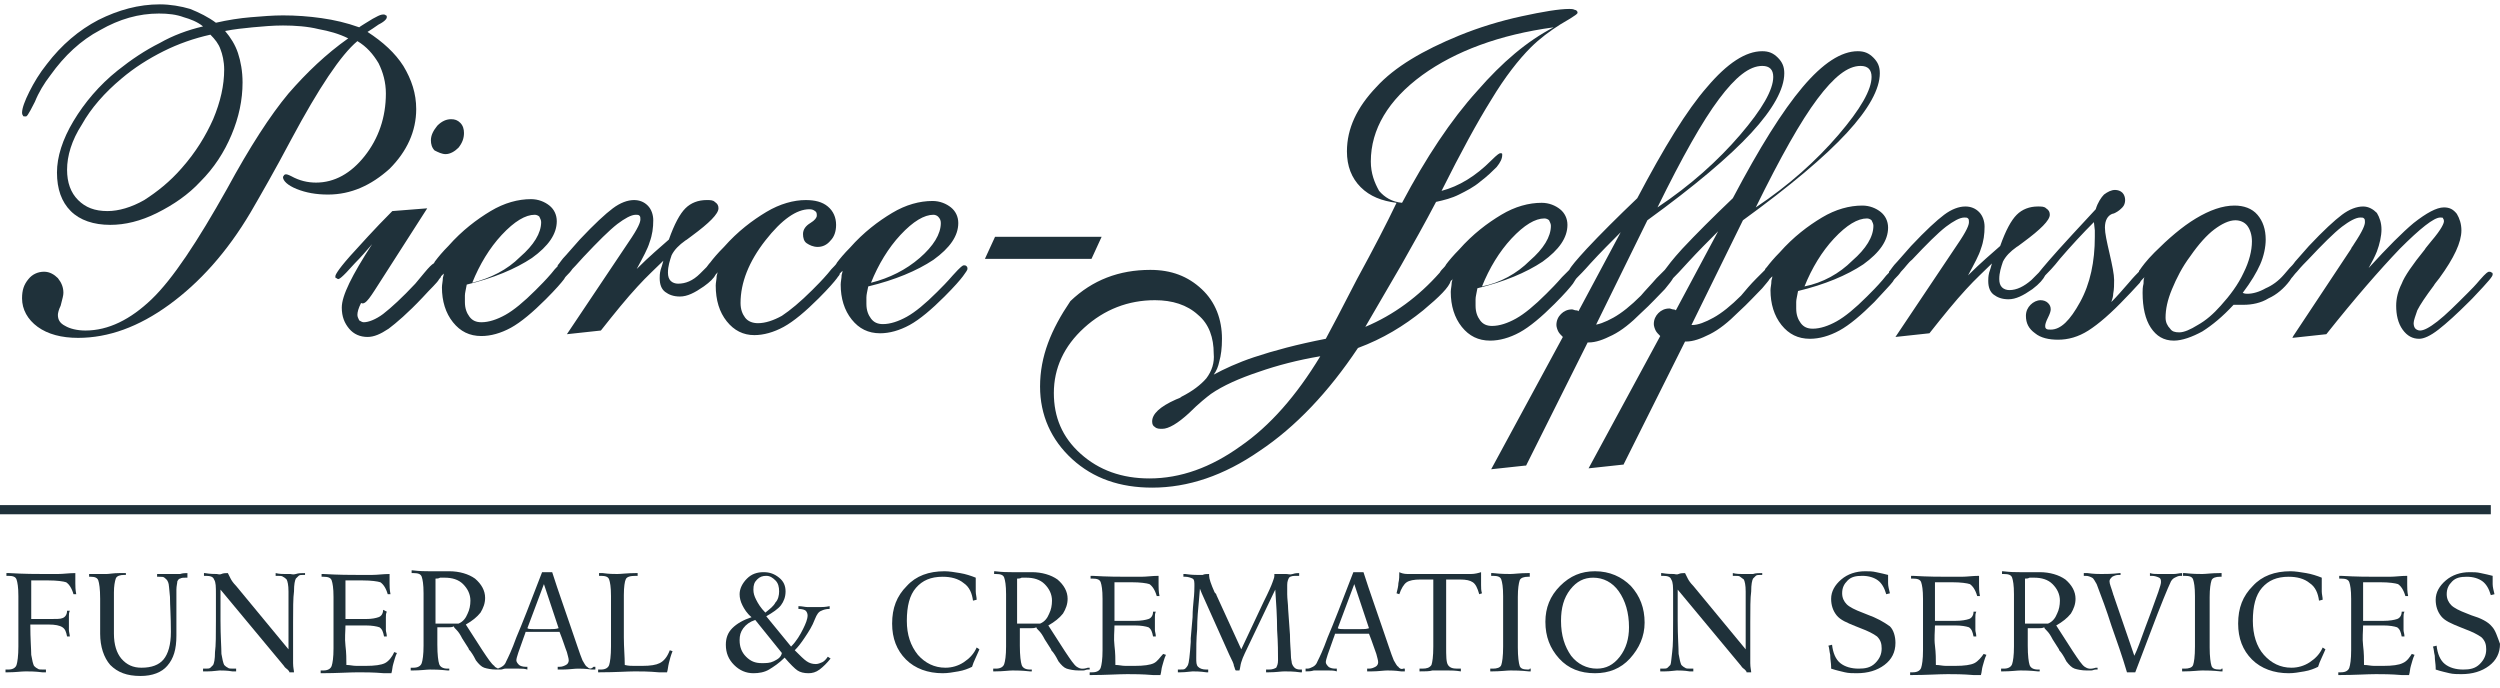 <svg width="320" height="88" viewBox="0 0 128 35" fill="none" xmlns="http://www.w3.org/2000/svg">
<path d="M3.246 14.894C3.246 14.612 3.152 14.377 2.964 14.141C2.775 13.953 2.54 13.812 2.258 13.812C1.929 13.812 1.646 13.953 1.458 14.188C1.223 14.471 1.129 14.753 1.129 15.176C1.129 15.741 1.411 16.258 1.929 16.635C2.446 17.011 3.152 17.199 3.999 17.199C5.551 17.199 7.103 16.635 8.656 15.506C10.208 14.377 11.619 12.824 12.842 10.754C13.36 9.861 14.065 8.638 14.912 7.038C16.323 4.404 17.452 2.71 18.299 2.005C18.77 2.287 19.099 2.663 19.381 3.134C19.616 3.604 19.757 4.122 19.757 4.686C19.757 5.909 19.381 6.991 18.675 7.885C17.97 8.779 17.123 9.249 16.182 9.249C15.759 9.249 15.335 9.155 14.912 8.92C14.724 8.826 14.677 8.826 14.63 8.826C14.583 8.826 14.536 8.873 14.536 8.873C14.536 8.92 14.489 8.92 14.489 8.967C14.489 9.155 14.724 9.39 15.194 9.578C15.665 9.767 16.182 9.861 16.794 9.861C17.97 9.861 19.005 9.39 19.946 8.543C20.839 7.65 21.31 6.615 21.31 5.486C21.31 4.686 21.075 3.98 20.651 3.275C20.228 2.616 19.616 2.052 18.817 1.534C18.958 1.44 19.193 1.299 19.381 1.158C19.757 0.97 19.805 0.829 19.805 0.782C19.805 0.735 19.805 0.688 19.757 0.688C19.71 0.641 19.663 0.641 19.616 0.641C19.522 0.641 19.334 0.688 18.675 1.111C18.534 1.205 18.44 1.252 18.393 1.299C17.735 1.064 17.123 0.923 16.465 0.829C15.806 0.735 15.147 0.688 14.489 0.688C13.971 0.688 13.407 0.735 12.842 0.782C12.278 0.829 11.666 0.923 11.055 1.064C10.678 0.782 10.208 0.546 9.738 0.358C9.267 0.217 8.703 0.123 8.185 0.123C7.103 0.123 6.068 0.405 5.033 0.923C4.046 1.44 3.152 2.193 2.399 3.181C2.023 3.651 1.741 4.122 1.505 4.592C1.27 5.062 1.129 5.439 1.129 5.674C1.129 5.768 1.176 5.815 1.176 5.815C1.176 5.862 1.223 5.862 1.317 5.862C1.364 5.862 1.411 5.862 1.788 5.109C1.976 4.639 2.258 4.169 2.587 3.745C3.293 2.757 4.14 1.958 5.128 1.44C6.115 0.876 7.103 0.593 8.138 0.593C8.609 0.593 9.032 0.641 9.408 0.782C9.738 0.876 10.114 1.017 10.396 1.252C9.596 1.44 8.844 1.722 8.185 2.099C7.433 2.475 6.727 2.946 6.021 3.51C5.08 4.263 4.328 5.156 3.763 6.097C3.199 7.038 2.917 7.932 2.917 8.732C2.917 9.578 3.152 10.237 3.622 10.707C4.093 11.178 4.798 11.413 5.645 11.413C6.398 11.413 7.197 11.225 8.044 10.802C8.891 10.378 9.644 9.861 10.255 9.202C10.961 8.496 11.478 7.697 11.854 6.803C12.231 5.909 12.419 5.015 12.419 4.122C12.419 3.557 12.325 3.04 12.184 2.616C12.043 2.193 11.807 1.817 11.525 1.487C11.996 1.393 12.466 1.346 12.936 1.299C13.454 1.252 13.971 1.205 14.489 1.205C15.1 1.205 15.759 1.252 16.323 1.393C16.841 1.487 17.358 1.628 17.829 1.864C16.7 2.663 15.712 3.604 14.771 4.686C13.83 5.815 12.795 7.414 11.619 9.578C10.114 12.26 8.844 14.188 7.762 15.223C6.68 16.258 5.551 16.823 4.375 16.823C3.951 16.823 3.575 16.729 3.34 16.588C3.058 16.447 2.964 16.258 2.964 16.023C2.964 15.929 3.011 15.741 3.105 15.553C3.199 15.176 3.246 15.035 3.246 14.894ZM11.478 3.463C11.478 4.263 11.29 5.109 10.914 6.003C10.537 6.85 10.02 7.697 9.314 8.496C8.703 9.202 8.044 9.72 7.386 10.143C6.727 10.519 6.068 10.707 5.504 10.707C4.845 10.707 4.375 10.519 3.999 10.143C3.622 9.767 3.434 9.249 3.434 8.591C3.434 7.885 3.669 7.085 4.187 6.285C4.657 5.439 5.363 4.639 6.209 3.933C6.868 3.369 7.621 2.898 8.373 2.522C9.126 2.146 9.926 1.864 10.773 1.675C11.008 1.911 11.196 2.146 11.29 2.428C11.384 2.663 11.478 3.04 11.478 3.463Z" fill="#1F313A"/>
<path d="M19.522 14.236L21.874 10.566L20.087 10.707C19.146 11.648 18.44 12.448 17.923 13.012C17.217 13.812 17.17 14 17.17 14.047C17.17 14.094 17.17 14.141 17.217 14.141C17.264 14.141 17.264 14.188 17.311 14.188C17.358 14.188 17.452 14.188 18.158 13.389C18.487 13.059 18.77 12.73 19.052 12.401C18.017 14 17.499 15.035 17.499 15.647C17.499 16.117 17.641 16.447 17.876 16.729C18.111 17.011 18.44 17.152 18.817 17.152C19.146 17.152 19.475 17.011 19.899 16.729C20.275 16.447 20.886 15.929 21.639 15.129C22.062 14.659 22.392 14.377 22.486 14.188C22.533 14.141 22.58 14.094 22.58 14.047C22.627 14 22.674 13.953 22.721 13.906C22.721 14 22.674 14.094 22.674 14.141C22.674 14.283 22.627 14.471 22.627 14.612C22.627 15.318 22.815 15.929 23.192 16.399C23.568 16.87 24.038 17.105 24.65 17.105C25.12 17.105 25.638 16.964 26.155 16.682C26.672 16.399 27.284 15.882 27.943 15.223C28.46 14.706 28.742 14.377 28.884 14.188C28.93 14.094 28.978 14.047 29.025 14C29.119 13.906 29.213 13.812 29.307 13.671C29.542 13.436 29.73 13.201 29.871 13.059C30.624 12.26 31.189 11.695 31.612 11.366C31.988 11.084 32.318 10.896 32.553 10.896C32.647 10.896 32.694 10.896 32.741 10.943C32.788 10.99 32.788 11.037 32.788 11.131C32.788 11.272 32.694 11.554 32.176 12.307L29.025 17.011L30.765 16.823C31.471 15.929 32.082 15.176 32.647 14.565C33.117 14.047 33.588 13.624 33.964 13.248C33.917 13.436 33.87 13.577 33.823 13.718C33.776 13.906 33.776 14.047 33.776 14.141C33.776 14.471 33.87 14.706 34.058 14.847C34.246 14.988 34.481 15.082 34.811 15.082C35.187 15.082 35.563 14.894 36.034 14.565C36.363 14.33 36.551 14.141 36.645 13.953C36.692 13.906 36.739 13.859 36.739 13.812C36.739 13.906 36.692 14 36.692 14.047C36.692 14.188 36.645 14.377 36.645 14.518C36.645 15.27 36.834 15.882 37.21 16.352C37.586 16.823 38.057 17.058 38.621 17.058C39.092 17.058 39.609 16.917 40.126 16.635C40.644 16.352 41.255 15.835 41.914 15.176C42.431 14.659 42.714 14.33 42.855 14.141C42.902 14.047 42.996 14 42.996 13.906C43.043 13.859 43.09 13.812 43.137 13.765C43.137 13.859 43.09 13.953 43.09 14C43.09 14.141 43.043 14.33 43.043 14.471C43.043 15.176 43.231 15.788 43.608 16.258C43.984 16.729 44.454 16.964 45.066 16.964C45.536 16.964 46.054 16.823 46.571 16.541C47.089 16.258 47.7 15.741 48.359 15.082C48.876 14.565 49.158 14.236 49.3 14.047C49.441 13.859 49.535 13.718 49.535 13.671C49.535 13.624 49.535 13.577 49.488 13.53C49.441 13.483 49.394 13.483 49.347 13.483C49.3 13.483 49.205 13.53 48.782 14C48.5 14.33 48.218 14.612 47.982 14.847C47.371 15.459 46.853 15.882 46.43 16.117C46.007 16.352 45.583 16.494 45.207 16.494C44.925 16.494 44.736 16.399 44.595 16.211C44.454 16.023 44.36 15.788 44.36 15.459C44.36 15.364 44.36 15.27 44.36 15.129C44.36 14.988 44.407 14.8 44.454 14.565C45.818 14.236 46.947 13.765 47.794 13.201C48.641 12.589 49.064 11.977 49.064 11.319C49.064 10.99 48.923 10.707 48.688 10.519C48.453 10.331 48.123 10.19 47.747 10.19C47.089 10.19 46.383 10.378 45.677 10.802C44.972 11.225 44.219 11.789 43.513 12.589C43.231 12.871 42.996 13.153 42.855 13.342C42.808 13.436 42.761 13.483 42.714 13.53C42.62 13.624 42.526 13.718 42.384 13.906C42.102 14.236 41.82 14.518 41.585 14.753C40.973 15.364 40.456 15.788 40.032 16.07C39.609 16.305 39.186 16.447 38.809 16.447C38.527 16.447 38.292 16.352 38.151 16.164C38.01 15.976 37.916 15.741 37.916 15.412C37.916 14.377 38.339 13.295 39.186 12.213C40.032 11.131 40.785 10.613 41.444 10.613C41.585 10.613 41.679 10.66 41.726 10.707C41.82 10.754 41.82 10.848 41.82 10.943C41.82 11.037 41.726 11.178 41.491 11.319C41.255 11.46 41.114 11.648 41.114 11.883C41.114 12.072 41.161 12.26 41.303 12.354C41.444 12.448 41.632 12.542 41.867 12.542C42.102 12.542 42.337 12.448 42.526 12.213C42.714 12.025 42.808 11.742 42.808 11.413C42.808 11.037 42.667 10.707 42.384 10.472C42.102 10.237 41.726 10.143 41.255 10.143C40.644 10.143 39.938 10.331 39.233 10.754C38.527 11.178 37.774 11.742 37.069 12.542C36.739 12.871 36.504 13.153 36.363 13.342C36.269 13.436 36.222 13.53 36.175 13.577C36.081 13.671 35.987 13.765 35.846 13.906C35.469 14.283 35.093 14.424 34.717 14.424C34.575 14.424 34.434 14.377 34.34 14.283C34.246 14.188 34.199 14.047 34.199 13.859C34.199 13.53 34.293 13.248 34.387 12.965C34.529 12.683 34.764 12.448 35.093 12.213C35.187 12.166 35.281 12.072 35.422 11.977C36.316 11.319 36.786 10.848 36.786 10.566C36.786 10.425 36.739 10.331 36.598 10.237C36.504 10.143 36.363 10.143 36.175 10.143C35.752 10.143 35.375 10.284 35.093 10.566C34.811 10.848 34.529 11.366 34.246 12.166C33.823 12.542 33.258 13.012 32.6 13.671C32.929 13.059 33.164 12.636 33.258 12.307C33.4 11.931 33.447 11.554 33.447 11.178C33.447 10.896 33.352 10.613 33.164 10.425C32.976 10.237 32.741 10.143 32.459 10.143C32.129 10.143 31.753 10.284 31.377 10.566C31 10.848 30.436 11.366 29.683 12.166L28.978 12.965C28.742 13.201 28.648 13.389 28.554 13.483V13.53C28.46 13.624 28.366 13.718 28.225 13.906C27.943 14.236 27.66 14.518 27.425 14.753C26.814 15.364 26.296 15.788 25.873 16.023C25.45 16.258 25.026 16.399 24.65 16.399C24.367 16.399 24.179 16.305 24.038 16.117C23.897 15.929 23.803 15.694 23.803 15.364C23.803 15.27 23.803 15.176 23.803 15.035C23.803 14.894 23.85 14.753 23.897 14.471C25.261 14.141 26.39 13.671 27.237 13.107C28.084 12.495 28.507 11.883 28.507 11.225C28.507 10.896 28.366 10.613 28.131 10.425C27.896 10.237 27.566 10.096 27.19 10.096C26.531 10.096 25.826 10.284 25.12 10.707C24.415 11.131 23.662 11.695 22.956 12.495C22.674 12.777 22.439 13.059 22.298 13.248C22.251 13.295 22.251 13.342 22.204 13.389C22.11 13.436 21.968 13.577 21.733 13.859L21.263 14.424C20.604 15.129 20.04 15.647 19.616 15.976C19.24 16.258 18.864 16.399 18.628 16.399C18.534 16.399 18.487 16.352 18.393 16.305C18.346 16.211 18.299 16.117 18.299 16.023C18.299 15.882 18.346 15.694 18.487 15.412C18.723 15.553 19.005 15.035 19.522 14.236ZM48.17 11.319C48.17 11.883 47.794 12.495 47.089 13.107C46.383 13.718 45.536 14.141 44.595 14.377C44.972 13.436 45.489 12.589 46.101 11.931C46.759 11.225 47.324 10.896 47.794 10.896C47.888 10.896 47.982 10.943 48.029 10.99C48.123 11.084 48.17 11.178 48.17 11.319ZM24.179 14.377C24.556 13.436 25.073 12.589 25.685 11.931C26.343 11.225 26.908 10.896 27.378 10.896C27.472 10.896 27.566 10.943 27.613 10.99C27.66 11.084 27.707 11.178 27.707 11.272C27.707 11.836 27.331 12.448 26.625 13.059C25.967 13.718 25.12 14.141 24.179 14.377Z" fill="#1F313A"/>
<path d="M22.815 7.791C23.05 7.791 23.286 7.65 23.474 7.462C23.662 7.226 23.756 6.991 23.756 6.709C23.756 6.521 23.709 6.333 23.568 6.191C23.427 6.05 23.286 6.003 23.097 6.003C22.862 6.003 22.627 6.097 22.392 6.333C22.204 6.568 22.062 6.803 22.062 7.085C22.062 7.273 22.11 7.462 22.251 7.603C22.439 7.697 22.627 7.791 22.815 7.791Z" fill="#1F313A"/>
<path d="M56.403 12.025H50.946L50.428 13.153H55.885L56.403 12.025Z" fill="#1F313A"/>
<path d="M53.251 19.692C53.251 21.151 53.816 22.421 54.898 23.409C55.979 24.396 57.344 24.867 58.99 24.867C60.825 24.867 62.659 24.255 64.494 22.985C66.329 21.762 68.022 19.975 69.527 17.717C70.797 17.246 71.879 16.588 72.867 15.788C73.714 15.082 74.184 14.612 74.279 14.283C74.326 14.236 74.373 14.236 74.373 14.141C74.373 14.236 74.326 14.33 74.326 14.377C74.326 14.518 74.279 14.706 74.279 14.847C74.279 15.553 74.467 16.164 74.843 16.635C75.219 17.105 75.69 17.34 76.301 17.34C76.772 17.34 77.289 17.199 77.807 16.917C78.324 16.635 78.936 16.117 79.594 15.459C80.112 14.941 80.394 14.612 80.535 14.424C80.629 14.283 80.676 14.188 80.723 14.141C80.864 14 81.1 13.765 81.429 13.389C81.946 12.824 82.464 12.307 82.981 11.789L80.817 15.835C80.77 15.788 80.723 15.788 80.676 15.788C80.629 15.788 80.535 15.741 80.488 15.741C80.253 15.741 80.065 15.835 79.924 15.976C79.782 16.117 79.688 16.305 79.688 16.541C79.688 16.635 79.735 16.776 79.782 16.87C79.829 16.964 79.924 17.058 80.018 17.152L76.348 23.926L78.089 23.738H78.136L81.288 17.434H81.335C81.711 17.434 82.088 17.293 82.558 17.058C83.028 16.823 83.499 16.447 84.016 15.929C84.534 15.459 84.91 15.035 85.239 14.706C85.475 14.424 85.616 14.236 85.663 14.141C85.804 14 86.039 13.765 86.415 13.342C86.933 12.777 87.45 12.26 87.968 11.742L85.804 15.788C85.757 15.741 85.663 15.741 85.663 15.741C85.616 15.741 85.522 15.694 85.475 15.694C85.239 15.694 85.051 15.788 84.91 15.929C84.769 16.07 84.675 16.258 84.675 16.494C84.675 16.588 84.722 16.729 84.769 16.823C84.816 16.917 84.91 17.011 85.004 17.105L81.335 23.879L83.075 23.691H83.122L86.274 17.387H86.321C86.698 17.387 87.074 17.246 87.544 17.011C88.015 16.776 88.485 16.399 89.003 15.882C89.52 15.412 89.896 14.988 90.226 14.659C90.414 14.424 90.555 14.283 90.602 14.188C90.649 14.141 90.696 14.094 90.743 14.047C90.743 14.141 90.696 14.236 90.696 14.283C90.696 14.471 90.649 14.612 90.649 14.753C90.649 15.459 90.837 16.07 91.213 16.541C91.59 17.011 92.06 17.246 92.672 17.246C93.142 17.246 93.66 17.105 94.177 16.823C94.695 16.541 95.306 16.023 95.965 15.364C96.435 14.847 96.764 14.518 96.906 14.33C96.953 14.236 97 14.188 97.047 14.141C97.141 14.047 97.235 13.953 97.329 13.812C97.564 13.577 97.705 13.342 97.893 13.201C98.646 12.401 99.211 11.836 99.634 11.507C100.01 11.225 100.34 11.037 100.575 11.037C100.669 11.037 100.716 11.037 100.763 11.084C100.81 11.131 100.81 11.178 100.81 11.272C100.81 11.413 100.716 11.695 100.198 12.448L97.047 17.152L98.787 16.964C99.493 16.07 100.104 15.318 100.669 14.706C101.139 14.188 101.61 13.765 101.986 13.389C101.939 13.577 101.892 13.718 101.845 13.859C101.798 14.047 101.798 14.188 101.798 14.283C101.798 14.612 101.892 14.847 102.08 14.988C102.268 15.129 102.503 15.223 102.833 15.223C103.209 15.223 103.585 15.035 104.056 14.706C104.432 14.424 104.62 14.188 104.714 14C104.856 13.859 105.138 13.577 105.467 13.153C106.032 12.495 106.643 11.836 107.208 11.272L107.255 11.695C107.255 11.836 107.255 11.931 107.255 12.025C107.255 13.295 107.019 14.424 106.502 15.364C105.985 16.305 105.514 16.776 104.997 16.776C104.903 16.776 104.809 16.776 104.761 16.729C104.714 16.682 104.714 16.635 104.714 16.588C104.714 16.494 104.761 16.352 104.856 16.164C104.95 15.976 104.997 15.835 104.997 15.741C104.997 15.6 104.95 15.506 104.856 15.412C104.761 15.318 104.62 15.27 104.479 15.27C104.291 15.27 104.103 15.364 103.962 15.506C103.821 15.647 103.727 15.835 103.727 16.07C103.727 16.447 103.868 16.729 104.197 16.964C104.479 17.199 104.903 17.293 105.373 17.293C105.89 17.293 106.408 17.152 106.925 16.823C107.443 16.494 108.101 15.929 108.854 15.129C109.183 14.8 109.419 14.518 109.56 14.377C109.607 14.283 109.654 14.236 109.701 14.188C109.748 14.141 109.748 14.141 109.795 14.094C109.748 14.188 109.748 14.33 109.748 14.424C109.701 14.612 109.701 14.753 109.701 14.894C109.701 15.647 109.842 16.258 110.124 16.682C110.406 17.105 110.783 17.34 111.3 17.34C111.724 17.34 112.241 17.152 112.759 16.87C113.276 16.541 113.793 16.117 114.358 15.506C114.405 15.506 114.452 15.506 114.546 15.506C114.64 15.506 114.734 15.506 114.875 15.506C115.299 15.506 115.769 15.412 116.146 15.176C116.569 14.988 116.945 14.659 117.227 14.283L117.322 14.141C117.416 14.047 117.463 13.953 117.604 13.812C117.839 13.53 118.027 13.342 118.168 13.201C118.921 12.401 119.485 11.836 119.909 11.507C120.285 11.225 120.614 11.037 120.85 11.037C120.944 11.037 120.991 11.037 121.038 11.084C121.085 11.131 121.085 11.178 121.085 11.272C121.085 11.413 120.991 11.695 120.52 12.401C120.473 12.495 120.379 12.589 120.379 12.636L117.416 17.105L117.369 17.199L119.109 17.011C120.567 15.176 121.838 13.718 122.872 12.636C123.907 11.601 124.613 11.037 124.942 11.037C125.036 11.037 125.083 11.037 125.083 11.084C125.083 11.084 125.13 11.131 125.13 11.225C125.13 11.319 125.036 11.601 124.472 12.26C124.331 12.448 124.19 12.589 124.143 12.683C123.531 13.436 123.108 14.047 122.967 14.424C122.778 14.8 122.684 15.176 122.684 15.553C122.684 16.023 122.778 16.447 123.014 16.776C123.249 17.105 123.531 17.246 123.86 17.246C124.096 17.246 124.425 17.105 124.848 16.776C125.272 16.447 125.789 15.976 126.448 15.318L126.589 15.176C127.483 14.236 127.624 14.047 127.624 13.953C127.624 13.906 127.624 13.859 127.577 13.859C127.53 13.812 127.483 13.812 127.436 13.812C127.388 13.812 127.294 13.859 126.965 14.236C126.73 14.518 126.542 14.706 126.354 14.894C125.742 15.506 125.225 16.023 124.801 16.352C124.378 16.682 124.096 16.823 123.907 16.823C123.813 16.823 123.719 16.776 123.672 16.729C123.625 16.682 123.578 16.588 123.578 16.447C123.578 16.305 123.672 16.07 123.766 15.788C123.907 15.506 124.19 15.082 124.613 14.518C124.66 14.424 124.754 14.33 124.895 14.141C125.648 13.107 126.024 12.307 126.024 11.695C126.024 11.366 125.93 11.084 125.789 10.848C125.601 10.613 125.413 10.519 125.13 10.519C124.754 10.519 124.237 10.802 123.578 11.319C123.014 11.789 122.261 12.542 121.273 13.624C121.461 13.295 121.602 13.012 121.696 12.777C121.838 12.401 121.932 11.977 121.932 11.648C121.932 11.319 121.838 11.037 121.696 10.802C121.508 10.613 121.273 10.472 120.991 10.472C120.662 10.472 120.285 10.613 119.909 10.896C119.533 11.178 118.968 11.695 118.215 12.495L117.51 13.295C117.416 13.436 117.322 13.53 117.227 13.624L116.945 13.953C116.663 14.283 116.334 14.518 116.004 14.659C115.675 14.847 115.346 14.941 115.064 14.941C115.017 14.941 114.922 14.941 114.828 14.894C115.252 14.33 115.534 13.859 115.722 13.436C115.91 13.012 116.004 12.542 116.004 12.166C116.004 11.648 115.863 11.225 115.581 10.896C115.299 10.566 114.875 10.425 114.405 10.425C113.793 10.425 113.135 10.66 112.429 11.084C111.724 11.507 111.018 12.119 110.312 12.824C109.889 13.248 109.654 13.577 109.56 13.718C109.513 13.765 109.513 13.765 109.513 13.812C109.419 13.906 109.23 14.094 108.995 14.377C108.666 14.753 108.384 15.082 108.101 15.364C108.148 15.223 108.196 15.082 108.196 14.941C108.243 14.706 108.243 14.471 108.243 14.236C108.243 13.953 108.148 13.483 108.007 12.871C107.866 12.26 107.772 11.836 107.772 11.554C107.772 11.178 107.913 10.943 108.148 10.848C108.196 10.848 108.29 10.802 108.29 10.802C108.478 10.707 108.572 10.613 108.666 10.519C108.76 10.425 108.807 10.284 108.807 10.143C108.807 10.002 108.76 9.861 108.666 9.767C108.572 9.672 108.431 9.625 108.29 9.625C108.101 9.625 107.913 9.72 107.725 9.861C107.584 10.002 107.396 10.284 107.302 10.613L106.126 11.883C104.997 13.107 104.573 13.624 104.385 13.859C104.291 13.953 104.197 14.047 104.009 14.236C103.632 14.565 103.256 14.753 102.88 14.753C102.739 14.753 102.598 14.706 102.503 14.612C102.409 14.518 102.362 14.377 102.362 14.188C102.362 13.859 102.456 13.577 102.551 13.295C102.692 13.012 102.927 12.777 103.256 12.542C103.35 12.495 103.444 12.401 103.585 12.307C104.479 11.648 104.95 11.178 104.95 10.896C104.95 10.754 104.903 10.66 104.761 10.566C104.667 10.472 104.526 10.472 104.338 10.472C103.915 10.472 103.538 10.613 103.256 10.896C102.974 11.178 102.692 11.695 102.409 12.495C101.986 12.871 101.422 13.342 100.763 14C101.092 13.389 101.327 12.965 101.422 12.636C101.563 12.26 101.61 11.883 101.61 11.507C101.61 11.225 101.516 10.943 101.327 10.754C101.139 10.566 100.904 10.472 100.622 10.472C100.293 10.472 99.916 10.613 99.54 10.896C99.163 11.178 98.599 11.695 97.846 12.495L97.141 13.295C96.906 13.53 96.811 13.718 96.717 13.812V13.859C96.623 13.953 96.529 14.047 96.388 14.236C96.106 14.565 95.824 14.847 95.588 15.082C94.977 15.694 94.459 16.117 94.036 16.352C93.613 16.588 93.189 16.729 92.813 16.729C92.531 16.729 92.343 16.635 92.201 16.447C92.06 16.258 91.966 16.023 91.966 15.694C91.966 15.6 91.966 15.506 91.966 15.364C91.966 15.223 92.013 15.082 92.06 14.8C93.424 14.471 94.553 14 95.4 13.436C96.247 12.824 96.67 12.213 96.67 11.554C96.67 11.225 96.529 10.943 96.294 10.754C96.059 10.566 95.73 10.425 95.353 10.425C94.695 10.425 93.989 10.613 93.283 11.037C92.578 11.46 91.825 12.025 91.119 12.824C90.837 13.107 90.602 13.389 90.461 13.577C90.414 13.624 90.367 13.671 90.367 13.718C90.273 13.812 90.179 13.906 89.943 14.141C89.614 14.471 89.379 14.753 89.144 15.035C88.626 15.553 88.156 15.929 87.732 16.164C87.309 16.399 86.933 16.541 86.65 16.541H86.603L89.238 11.178C91.637 9.437 93.424 7.932 94.553 6.709C95.683 5.486 96.247 4.451 96.247 3.651C96.247 3.322 96.153 3.087 95.918 2.851C95.683 2.616 95.447 2.522 95.118 2.522C94.271 2.522 93.33 3.134 92.296 4.357C91.261 5.58 90.085 7.462 88.72 10.049C87.685 11.037 86.839 11.883 86.133 12.636C85.616 13.201 85.38 13.53 85.239 13.718C85.145 13.812 85.051 13.906 84.816 14.141C84.534 14.471 84.251 14.753 84.016 15.035C83.499 15.553 83.028 15.929 82.605 16.164C82.181 16.399 81.805 16.541 81.523 16.541H81.711L84.346 11.178C86.745 9.437 88.532 7.932 89.661 6.709C90.79 5.486 91.355 4.451 91.355 3.651C91.355 3.322 91.261 3.087 91.025 2.851C90.79 2.616 90.555 2.522 90.226 2.522C89.379 2.522 88.438 3.134 87.403 4.357C86.368 5.533 85.192 7.462 83.828 10.049C82.793 11.037 81.946 11.883 81.241 12.636C80.723 13.201 80.441 13.53 80.347 13.718C80.253 13.812 80.159 13.906 79.971 14.094C79.688 14.424 79.406 14.706 79.171 14.941C78.559 15.553 78.042 15.976 77.618 16.211C77.195 16.447 76.772 16.588 76.395 16.588C76.113 16.588 75.925 16.494 75.784 16.305C75.643 16.117 75.549 15.882 75.549 15.553C75.549 15.459 75.549 15.364 75.549 15.223C75.549 15.082 75.596 14.941 75.643 14.659C77.007 14.33 78.136 13.859 78.983 13.295C79.829 12.683 80.253 12.072 80.253 11.413C80.253 11.084 80.112 10.802 79.876 10.613C79.641 10.425 79.312 10.284 78.936 10.284C78.277 10.284 77.572 10.472 76.866 10.896C76.16 11.319 75.408 11.883 74.702 12.683C74.42 12.965 74.184 13.248 74.043 13.436C73.996 13.53 73.949 13.577 73.902 13.624C73.855 13.671 73.761 13.765 73.714 13.859C72.632 15.082 71.362 16.023 69.904 16.635C70.515 15.6 71.127 14.518 71.738 13.483C72.35 12.401 72.961 11.319 73.526 10.237C73.949 10.143 74.326 10.049 74.702 9.861C75.078 9.672 75.455 9.484 75.784 9.202C76.16 8.92 76.442 8.638 76.631 8.449C76.819 8.214 76.913 8.026 76.913 7.838V7.791C76.913 7.744 76.866 7.744 76.819 7.744C76.772 7.744 76.678 7.791 76.348 8.12C75.549 8.92 74.702 9.437 73.808 9.672C74.796 7.697 75.643 6.144 76.348 5.015C77.054 3.839 77.76 2.946 78.371 2.334C78.842 1.864 79.359 1.487 79.876 1.158C80.77 0.641 80.77 0.593 80.77 0.546C80.77 0.452 80.676 0.405 80.629 0.405C80.535 0.358 80.441 0.358 80.347 0.358C79.829 0.358 78.983 0.499 77.901 0.735C76.819 0.97 75.737 1.299 74.702 1.722C72.867 2.475 71.409 3.322 70.468 4.357C69.48 5.392 68.963 6.474 68.963 7.65C68.963 8.402 69.198 9.014 69.668 9.484C70.139 9.955 70.751 10.19 71.503 10.284C70.986 11.366 70.327 12.636 69.48 14.188C68.681 15.741 68.163 16.729 67.881 17.246C66.423 17.528 65.2 17.858 64.212 18.187C63.365 18.469 62.659 18.799 62.142 19.081C62.283 18.893 62.377 18.657 62.424 18.422C62.518 18.093 62.565 17.717 62.565 17.246C62.565 16.258 62.236 15.364 61.53 14.706C60.825 14.047 59.978 13.718 58.896 13.718C57.297 13.718 55.932 14.236 54.803 15.318C53.816 16.776 53.251 18.14 53.251 19.692ZM61.766 19.269C61.483 19.598 61.06 19.927 60.495 20.21C60.448 20.257 60.354 20.304 60.213 20.351C59.366 20.727 58.99 21.104 58.99 21.48C58.99 21.621 59.037 21.715 59.131 21.762C59.225 21.856 59.366 21.856 59.508 21.856C59.837 21.856 60.307 21.574 60.872 21.056C61.389 20.539 61.813 20.21 62.001 20.069C62.612 19.645 63.459 19.269 64.447 18.94C65.388 18.61 66.47 18.328 67.599 18.14C66.376 20.163 65.011 21.715 63.506 22.75C62.001 23.832 60.448 24.396 58.849 24.396C57.438 24.396 56.262 23.973 55.321 23.126C54.38 22.28 53.957 21.245 53.957 20.022C53.957 18.752 54.474 17.622 55.509 16.682C56.544 15.741 57.767 15.27 59.131 15.27C60.025 15.27 60.778 15.506 61.342 16.023C61.907 16.494 62.142 17.199 62.142 17.999C62.189 18.469 62.048 18.893 61.766 19.269ZM70.186 8.167C70.186 6.521 71.08 5.015 72.82 3.745C74.514 2.522 76.772 1.675 79.547 1.299C78.183 2.005 76.913 3.087 75.643 4.545C74.279 6.05 73.008 7.979 71.785 10.284C71.268 10.237 70.892 10.002 70.609 9.672C70.374 9.249 70.186 8.779 70.186 8.167ZM110.877 16.164C110.877 15.741 110.971 15.27 111.206 14.706C111.441 14.141 111.724 13.577 112.147 13.012C112.57 12.401 112.994 11.931 113.37 11.648C113.746 11.366 114.123 11.178 114.452 11.178C114.687 11.178 114.922 11.272 115.064 11.46C115.205 11.648 115.299 11.931 115.299 12.26C115.299 12.73 115.158 13.295 114.875 13.859C114.593 14.471 114.17 15.035 113.699 15.553C113.323 15.976 112.947 16.305 112.523 16.541C112.147 16.776 111.818 16.917 111.582 16.917C111.347 16.917 111.206 16.87 111.112 16.729C110.971 16.588 110.877 16.399 110.877 16.164ZM92.39 14.565C92.766 13.624 93.283 12.777 93.895 12.119C94.553 11.413 95.118 11.084 95.588 11.084C95.683 11.084 95.776 11.131 95.824 11.178C95.871 11.272 95.918 11.366 95.918 11.46C95.918 12.025 95.541 12.636 94.836 13.248C94.177 13.906 93.33 14.377 92.39 14.565ZM89.896 10.519C91.166 7.932 92.201 6.097 93.048 4.968C93.895 3.839 94.6 3.275 95.259 3.275C95.447 3.275 95.588 3.322 95.683 3.416C95.776 3.51 95.824 3.651 95.824 3.839C95.824 4.498 95.259 5.486 94.13 6.803C93.001 8.12 91.59 9.39 89.896 10.519ZM84.863 10.519C86.133 7.932 87.168 6.097 88.015 4.968C88.861 3.839 89.567 3.275 90.226 3.275C90.414 3.275 90.555 3.322 90.649 3.416C90.743 3.51 90.79 3.651 90.79 3.839C90.79 4.498 90.226 5.486 89.097 6.803C87.968 8.12 86.556 9.39 84.863 10.519ZM75.878 14.565C76.254 13.624 76.772 12.777 77.383 12.119C78.042 11.413 78.606 11.084 79.077 11.084C79.171 11.084 79.265 11.131 79.312 11.178C79.359 11.272 79.406 11.366 79.406 11.46C79.406 12.025 79.03 12.636 78.324 13.248C77.666 13.906 76.819 14.377 75.878 14.565Z" fill="#1F313A"/>
<path d="M127.53 25.761H0V26.231H127.53V25.761Z" fill="#1F313A"/>
<path d="M3.857 29.242C3.528 29.242 3.246 29.289 2.964 29.289C2.681 29.289 2.446 29.289 2.258 29.289C1.882 29.289 1.27 29.289 0.47 29.242H0.329V29.383H0.423C0.659 29.383 0.8 29.43 0.847 29.571C0.894 29.712 0.941 29.947 0.941 30.418V33.005C0.941 33.475 0.894 33.805 0.847 33.946C0.8 34.087 0.659 34.181 0.423 34.181C0.376 34.181 0.329 34.181 0.329 34.181H0.282V34.322C0.329 34.322 0.376 34.322 0.423 34.322C0.8 34.322 1.082 34.275 1.317 34.275C1.505 34.275 1.788 34.275 2.164 34.322C2.258 34.322 2.305 34.322 2.352 34.322V34.181C2.305 34.181 2.258 34.181 2.211 34.181C2.07 34.181 1.976 34.181 1.929 34.134C1.835 34.087 1.788 34.04 1.741 33.993C1.693 33.899 1.646 33.711 1.599 33.428C1.599 33.146 1.552 32.629 1.552 31.876C1.599 31.876 1.646 31.876 1.741 31.876C1.788 31.876 1.882 31.876 1.929 31.876H2.493C2.822 31.876 3.058 31.923 3.199 32.017C3.34 32.111 3.387 32.252 3.434 32.488H3.575C3.575 32.394 3.528 32.252 3.528 32.158C3.528 32.064 3.528 31.923 3.528 31.782C3.528 31.688 3.528 31.594 3.528 31.453C3.528 31.359 3.528 31.265 3.575 31.171H3.434C3.434 31.359 3.34 31.5 3.199 31.547C3.105 31.594 2.87 31.594 2.54 31.594H1.976C1.882 31.594 1.835 31.594 1.788 31.594C1.741 31.594 1.693 31.594 1.599 31.594C1.599 31.029 1.599 30.606 1.599 30.324C1.599 30.041 1.599 29.806 1.599 29.618C1.741 29.618 1.882 29.618 2.023 29.618C2.211 29.618 2.352 29.618 2.493 29.618C2.917 29.618 3.246 29.665 3.387 29.712C3.528 29.806 3.669 29.994 3.763 30.324H3.904C3.857 30.088 3.857 29.9 3.857 29.759C3.857 29.524 3.857 29.383 3.857 29.242Z" fill="#1F313A"/>
<path d="M8.938 29.289C8.797 29.289 8.656 29.289 8.467 29.289C8.279 29.289 8.138 29.289 8.044 29.289V29.43H8.138C8.279 29.43 8.373 29.43 8.42 29.477C8.467 29.524 8.562 29.571 8.609 29.712C8.656 29.806 8.656 30.041 8.703 30.465C8.703 30.888 8.75 31.453 8.75 32.252C8.75 32.911 8.609 33.381 8.373 33.664C8.138 33.946 7.762 34.087 7.244 34.087C6.821 34.087 6.492 33.946 6.209 33.617C5.974 33.334 5.833 32.911 5.833 32.346V30.23C5.833 29.9 5.88 29.665 5.927 29.524C5.974 29.383 6.162 29.336 6.351 29.336C6.398 29.336 6.398 29.336 6.445 29.336V29.242C6.351 29.242 6.257 29.242 6.115 29.242C5.786 29.242 5.598 29.289 5.457 29.289C5.363 29.289 5.222 29.289 4.986 29.289C4.751 29.289 4.61 29.289 4.563 29.289V29.43C4.61 29.43 4.61 29.43 4.657 29.43C4.845 29.43 4.986 29.477 5.033 29.618C5.08 29.759 5.128 30.041 5.128 30.559C5.128 30.747 5.128 31.029 5.128 31.453C5.128 31.876 5.128 32.158 5.128 32.346C5.128 33.005 5.316 33.57 5.645 33.946C6.021 34.322 6.492 34.51 7.197 34.51C7.809 34.51 8.279 34.322 8.562 33.993C8.891 33.617 9.032 33.146 9.032 32.441V31.076C9.032 30.653 9.032 30.324 9.032 30.088C9.032 29.9 9.079 29.759 9.079 29.665C9.126 29.571 9.173 29.524 9.22 29.524C9.314 29.477 9.361 29.477 9.502 29.477C9.502 29.477 9.549 29.477 9.596 29.477V29.242C9.502 29.242 9.361 29.242 9.22 29.289C9.173 29.289 9.032 29.289 8.938 29.289Z" fill="#1F313A"/>
<path d="M14.865 29.289C14.771 29.289 14.677 29.289 14.583 29.289C14.489 29.289 14.301 29.289 14.113 29.242V29.383H14.207C14.348 29.383 14.442 29.383 14.489 29.43C14.583 29.477 14.63 29.524 14.677 29.571C14.724 29.665 14.771 29.853 14.771 30.183C14.771 30.512 14.771 31.076 14.771 31.876V33.146L12.09 29.9C11.948 29.759 11.854 29.618 11.807 29.524C11.76 29.43 11.713 29.336 11.666 29.242C11.572 29.242 11.431 29.242 11.337 29.289C11.243 29.336 11.149 29.289 11.102 29.289C10.961 29.289 10.773 29.289 10.49 29.242H10.443V29.383C10.49 29.383 10.537 29.383 10.537 29.383C10.773 29.383 10.914 29.43 10.961 29.571C11.055 29.712 11.055 29.947 11.055 30.324V31.688C11.055 32.394 11.055 32.958 11.008 33.287C11.008 33.664 10.961 33.852 10.914 33.946C10.867 33.993 10.82 34.04 10.773 34.087C10.726 34.134 10.631 34.134 10.537 34.134C10.49 34.134 10.49 34.134 10.443 34.134H10.396V34.275C10.443 34.275 10.537 34.275 10.631 34.275C10.914 34.275 11.149 34.228 11.243 34.228C11.384 34.228 11.619 34.228 11.902 34.275C11.996 34.275 12.043 34.275 12.09 34.275V34.134C12.043 34.134 11.996 34.134 11.948 34.134C11.807 34.134 11.713 34.134 11.666 34.087C11.572 34.04 11.525 33.993 11.478 33.946C11.431 33.852 11.384 33.664 11.337 33.381C11.337 33.052 11.29 32.488 11.29 31.688V30.088L14.536 33.993C14.583 34.087 14.677 34.134 14.724 34.181C14.771 34.228 14.818 34.275 14.818 34.322H15.053C15.053 34.228 15.006 34.087 15.006 33.852C15.006 33.664 15.006 33.428 15.006 33.24V31.782C15.006 31.076 15.006 30.512 15.053 30.183C15.053 29.806 15.1 29.618 15.147 29.524C15.194 29.477 15.242 29.43 15.289 29.383C15.335 29.336 15.43 29.336 15.524 29.336C15.571 29.336 15.571 29.336 15.618 29.336V29.242C15.43 29.242 15.289 29.242 15.147 29.289C15.006 29.336 14.912 29.289 14.865 29.289Z" fill="#1F313A"/>
<path d="M19.71 33.852C19.522 33.946 19.193 33.993 18.723 33.993C18.581 33.993 18.44 33.993 18.252 33.993C18.064 33.993 17.923 33.946 17.735 33.946C17.735 33.664 17.735 33.334 17.688 32.958C17.641 32.582 17.688 32.205 17.688 31.923C17.735 31.923 17.782 31.923 17.876 31.923C17.923 31.923 18.017 31.923 18.064 31.923H18.723C19.052 31.923 19.287 31.97 19.428 32.017C19.569 32.111 19.616 32.252 19.663 32.488H19.805C19.805 32.346 19.757 32.252 19.757 32.158C19.757 32.064 19.757 31.923 19.757 31.829C19.757 31.688 19.757 31.594 19.757 31.5C19.757 31.406 19.757 31.312 19.805 31.218L19.616 31.123C19.616 31.312 19.522 31.453 19.381 31.5C19.24 31.547 19.052 31.594 18.723 31.594H18.064C18.017 31.594 17.923 31.594 17.876 31.594C17.829 31.594 17.782 31.594 17.688 31.594C17.688 31.029 17.688 30.606 17.688 30.324C17.688 30.041 17.688 29.806 17.688 29.618C17.829 29.618 17.97 29.618 18.111 29.618C18.299 29.618 18.44 29.618 18.581 29.618C19.005 29.618 19.334 29.665 19.475 29.712C19.616 29.806 19.757 29.994 19.852 30.324H19.993C19.946 30.088 19.946 29.9 19.946 29.759C19.946 29.618 19.946 29.43 19.946 29.289C19.616 29.289 19.334 29.336 19.052 29.336C18.77 29.336 18.534 29.336 18.346 29.336C17.97 29.336 17.358 29.336 16.559 29.289H16.465V29.43H16.559C16.794 29.43 16.935 29.477 16.982 29.618C17.029 29.759 17.076 29.994 17.076 30.465V33.099C17.076 33.57 17.029 33.852 16.982 33.993C16.935 34.134 16.794 34.228 16.559 34.228C16.512 34.228 16.465 34.228 16.465 34.228H16.418V34.369H16.465C17.264 34.369 17.876 34.322 18.346 34.322C18.675 34.322 19.099 34.322 19.663 34.369C19.852 34.369 19.946 34.369 20.04 34.369C20.087 34.228 20.087 34.04 20.134 33.899C20.181 33.758 20.228 33.523 20.322 33.334L20.181 33.287C20.087 33.523 19.899 33.758 19.71 33.852Z" fill="#1F313A"/>
<path d="M30.059 34.04C29.965 33.993 29.918 33.852 29.824 33.711C29.683 33.381 29.495 32.77 29.213 31.97C28.93 31.123 28.601 30.23 28.272 29.195H27.755C27.143 30.794 26.72 31.876 26.437 32.535C26.202 33.193 26.014 33.57 25.92 33.758C25.873 33.899 25.779 33.993 25.685 34.04C25.638 34.087 25.544 34.087 25.497 34.134C25.45 34.087 25.355 34.087 25.308 33.993C25.167 33.899 24.979 33.617 24.697 33.193L23.85 31.876C24.179 31.688 24.415 31.5 24.603 31.265C24.744 31.029 24.838 30.794 24.838 30.512C24.838 30.136 24.65 29.806 24.32 29.524C23.991 29.289 23.521 29.148 23.003 29.148C22.862 29.148 22.721 29.148 22.486 29.148C22.251 29.148 22.11 29.148 21.968 29.148C21.78 29.148 21.498 29.148 21.122 29.101H21.075V29.242H21.169C21.404 29.242 21.545 29.289 21.592 29.43C21.639 29.571 21.686 29.806 21.686 30.277V32.958C21.686 33.428 21.639 33.711 21.592 33.852C21.545 33.993 21.404 34.087 21.169 34.087C21.122 34.087 21.075 34.087 21.075 34.087H21.028V34.228C21.028 34.228 21.075 34.228 21.122 34.228C21.545 34.228 21.827 34.181 22.015 34.181C22.204 34.181 22.486 34.181 22.909 34.228C22.956 34.228 22.956 34.228 23.003 34.228V34.134H22.909C22.674 34.134 22.533 34.04 22.486 33.899C22.439 33.758 22.392 33.428 22.392 32.911V32.017H22.627C22.721 32.017 22.815 32.017 22.956 32.017C23.05 32.017 23.144 32.017 23.238 31.97C23.238 32.017 23.286 32.064 23.38 32.158C23.474 32.252 23.568 32.394 23.662 32.582L23.991 33.099C23.991 33.146 24.038 33.193 24.085 33.24C24.226 33.428 24.32 33.617 24.367 33.711C24.509 33.899 24.65 34.04 24.791 34.087C24.932 34.134 25.167 34.181 25.402 34.181C25.45 34.181 25.544 34.181 25.638 34.181C25.732 34.181 25.779 34.134 25.873 34.134H25.967C26.061 34.134 26.108 34.134 26.202 34.134C26.296 34.134 26.437 34.134 26.578 34.134C26.72 34.134 26.861 34.134 27.002 34.181V34.04C26.955 34.04 26.955 34.04 26.908 34.04C26.767 34.04 26.625 33.993 26.578 33.946C26.531 33.899 26.437 33.805 26.437 33.711C26.437 33.57 26.578 33.193 26.814 32.535C26.861 32.394 26.908 32.3 26.908 32.252C27.002 32.252 27.143 32.252 27.284 32.252C27.425 32.252 27.613 32.252 27.755 32.252C27.943 32.252 28.084 32.252 28.225 32.252C28.366 32.252 28.507 32.252 28.648 32.252C28.837 32.723 28.93 33.052 29.025 33.287C29.072 33.475 29.119 33.617 29.119 33.711C29.119 33.805 29.072 33.899 28.978 33.946C28.884 33.993 28.789 34.04 28.648 34.04C28.601 34.04 28.601 34.04 28.554 34.04V34.181C28.601 34.181 28.695 34.181 28.789 34.181C29.119 34.181 29.401 34.134 29.589 34.134C29.73 34.134 29.965 34.134 30.295 34.181C30.389 34.181 30.436 34.181 30.483 34.181V34.04C30.483 34.04 30.436 34.04 30.389 34.04C30.248 34.181 30.154 34.134 30.059 34.04ZM23.474 31.829C23.427 31.829 23.38 31.829 23.286 31.829C23.192 31.829 23.097 31.829 22.909 31.829C22.815 31.829 22.627 31.829 22.439 31.829C22.392 31.829 22.345 31.829 22.298 31.829C22.298 31.218 22.298 30.747 22.298 30.418C22.298 30.088 22.298 29.806 22.298 29.524C22.392 29.524 22.439 29.524 22.533 29.477C22.627 29.477 22.674 29.477 22.768 29.477C23.144 29.477 23.474 29.571 23.709 29.806C23.944 30.041 24.085 30.324 24.085 30.653C24.085 30.888 24.038 31.123 23.944 31.312C23.85 31.547 23.709 31.735 23.474 31.829ZM28.178 32.111C28.037 32.111 27.896 32.111 27.755 32.111C27.613 32.111 27.519 32.111 27.331 32.111C27.19 32.111 27.049 32.111 27.002 32.064L27.849 29.806L28.601 32.064C28.46 32.111 28.319 32.111 28.178 32.111Z" fill="#1F313A"/>
<path d="M33.776 33.852C33.588 33.946 33.305 33.993 32.882 33.993C32.741 33.993 32.6 33.993 32.459 33.993C32.318 33.993 32.176 33.993 31.988 33.946C31.988 33.523 31.941 33.052 31.941 32.535C31.941 32.017 31.941 31.312 31.941 30.371C31.941 29.947 31.988 29.665 32.035 29.571C32.082 29.43 32.27 29.383 32.553 29.383C32.6 29.383 32.6 29.383 32.647 29.383V29.242C32.647 29.242 32.6 29.242 32.553 29.242C32.129 29.242 31.8 29.289 31.612 29.289C31.424 29.289 31.189 29.289 30.859 29.242C30.765 29.242 30.718 29.242 30.671 29.242V29.383H30.765C31 29.383 31.142 29.43 31.189 29.571C31.236 29.712 31.283 29.947 31.283 30.418V33.005C31.283 33.475 31.236 33.805 31.189 33.946C31.142 34.087 31 34.181 30.765 34.181C30.718 34.181 30.671 34.181 30.671 34.181H30.624V34.322H30.718C31.518 34.322 32.129 34.275 32.506 34.275C32.788 34.275 33.211 34.275 33.729 34.322C33.917 34.322 34.058 34.322 34.152 34.322C34.199 34.181 34.199 34.04 34.246 33.852C34.293 33.664 34.34 33.475 34.434 33.24L34.293 33.193C34.152 33.57 33.964 33.758 33.776 33.852Z" fill="#1F313A"/>
<path d="M42.102 33.805C42.008 33.852 41.867 33.899 41.773 33.899C41.585 33.899 41.444 33.852 41.303 33.758C41.161 33.664 40.973 33.475 40.691 33.193C40.879 33.005 41.02 32.817 41.208 32.535C41.397 32.252 41.585 31.97 41.726 31.594C41.82 31.359 41.914 31.218 42.055 31.171C42.149 31.123 42.29 31.076 42.478 31.076V30.935C42.243 30.982 42.102 30.982 42.008 30.982C41.914 30.982 41.82 30.982 41.679 30.982C41.585 30.982 41.491 30.982 41.349 30.982C41.208 30.982 41.067 30.935 40.879 30.935V31.076C41.067 31.076 41.208 31.123 41.255 31.171C41.303 31.218 41.349 31.312 41.349 31.406C41.349 31.594 41.255 31.829 41.114 32.111C40.973 32.394 40.785 32.723 40.503 33.005L39.233 31.453C39.562 31.265 39.844 31.076 39.985 30.888C40.126 30.7 40.221 30.465 40.221 30.183C40.221 29.9 40.126 29.665 39.891 29.477C39.656 29.289 39.421 29.195 39.092 29.195C38.762 29.195 38.48 29.289 38.245 29.524C38.01 29.759 37.868 30.041 37.868 30.324C37.868 30.512 37.916 30.7 38.01 30.888C38.104 31.076 38.245 31.312 38.48 31.5C38.057 31.641 37.727 31.829 37.492 32.064C37.257 32.3 37.163 32.582 37.163 32.911C37.163 33.334 37.304 33.664 37.586 33.946C37.868 34.228 38.198 34.369 38.574 34.369C38.856 34.369 39.139 34.322 39.374 34.181C39.609 34.04 39.891 33.852 40.173 33.57C40.456 33.899 40.691 34.134 40.832 34.228C40.973 34.322 41.161 34.369 41.397 34.369C41.585 34.369 41.773 34.322 41.961 34.181C42.149 34.04 42.337 33.852 42.526 33.617L42.384 33.523C42.29 33.664 42.196 33.758 42.102 33.805ZM38.574 30.088C38.574 29.853 38.621 29.712 38.762 29.571C38.903 29.43 39.044 29.383 39.233 29.383C39.421 29.383 39.562 29.477 39.703 29.618C39.844 29.759 39.891 29.947 39.891 30.183C39.891 30.371 39.844 30.606 39.703 30.747C39.609 30.935 39.421 31.076 39.186 31.265C38.95 31.029 38.809 30.794 38.715 30.606C38.621 30.418 38.574 30.277 38.574 30.088ZM39.609 33.758C39.421 33.852 39.233 33.852 38.997 33.852C38.668 33.852 38.433 33.758 38.198 33.523C37.962 33.287 37.868 33.005 37.868 32.676C37.868 32.441 37.916 32.252 38.057 32.064C38.198 31.876 38.386 31.735 38.668 31.641L40.032 33.334C39.985 33.57 39.797 33.664 39.609 33.758Z" fill="#1F313A"/>
<path d="M49.347 33.805C49.064 33.993 48.735 34.087 48.406 34.087C47.841 34.087 47.371 33.852 46.995 33.428C46.618 32.958 46.43 32.394 46.43 31.688C46.43 30.935 46.571 30.371 46.9 29.994C47.23 29.618 47.653 29.43 48.265 29.43C48.688 29.43 49.064 29.524 49.347 29.759C49.629 29.947 49.77 30.277 49.817 30.653L50.005 30.606C50.005 30.465 49.958 30.324 49.958 30.183C49.958 30.041 49.958 29.9 49.958 29.759C49.958 29.712 49.958 29.665 49.958 29.618C49.958 29.571 49.958 29.524 49.958 29.477C49.723 29.383 49.441 29.289 49.158 29.242C48.876 29.195 48.594 29.148 48.359 29.148C47.559 29.148 46.9 29.383 46.43 29.9C45.913 30.418 45.677 31.029 45.677 31.829C45.677 32.582 45.913 33.193 46.383 33.664C46.853 34.134 47.512 34.369 48.265 34.369C48.547 34.369 48.782 34.322 49.064 34.275C49.347 34.228 49.582 34.134 49.77 34.04C49.817 33.899 49.864 33.758 49.958 33.57C50.052 33.381 50.099 33.24 50.146 33.146L50.005 33.052C49.864 33.381 49.629 33.617 49.347 33.805Z" fill="#1F313A"/>
<path d="M55.133 34.04C54.992 33.946 54.803 33.664 54.521 33.24L53.674 31.923C54.004 31.735 54.239 31.547 54.427 31.312C54.568 31.076 54.662 30.841 54.662 30.559C54.662 30.183 54.474 29.853 54.145 29.571C53.816 29.336 53.345 29.195 52.828 29.195C52.687 29.195 52.545 29.195 52.31 29.195C52.075 29.195 51.934 29.195 51.793 29.195C51.605 29.195 51.322 29.195 50.946 29.148H50.899V29.289H50.993C51.228 29.289 51.369 29.336 51.416 29.477C51.463 29.618 51.511 29.853 51.511 30.324V33.005C51.511 33.475 51.463 33.758 51.416 33.899C51.369 34.04 51.228 34.134 50.993 34.134C50.946 34.134 50.899 34.134 50.899 34.134H50.852V34.275C50.852 34.275 50.899 34.275 50.946 34.275C51.369 34.275 51.652 34.228 51.84 34.228C52.028 34.228 52.31 34.228 52.734 34.275C52.781 34.275 52.781 34.275 52.828 34.275V34.181H52.734C52.498 34.181 52.357 34.087 52.31 33.946C52.263 33.805 52.216 33.475 52.216 32.958V32.064H52.451C52.545 32.064 52.639 32.064 52.781 32.064C52.875 32.064 52.969 32.064 53.063 32.017C53.063 32.064 53.11 32.111 53.204 32.205C53.298 32.3 53.392 32.441 53.486 32.629L53.816 33.146C53.816 33.193 53.862 33.24 53.91 33.287C54.051 33.475 54.145 33.664 54.192 33.758C54.333 33.946 54.474 34.087 54.615 34.134C54.756 34.181 54.992 34.228 55.227 34.228C55.274 34.228 55.368 34.228 55.462 34.228C55.556 34.228 55.603 34.181 55.697 34.181H55.791V34.087H55.697C55.415 34.181 55.274 34.134 55.133 34.04ZM53.251 31.829C53.204 31.829 53.157 31.829 53.063 31.829C52.969 31.829 52.875 31.829 52.687 31.829C52.592 31.829 52.404 31.829 52.216 31.829C52.169 31.829 52.122 31.829 52.075 31.829C52.075 31.218 52.075 30.747 52.075 30.418C52.075 30.088 52.075 29.806 52.075 29.524C52.169 29.524 52.216 29.524 52.31 29.477C52.404 29.477 52.451 29.477 52.545 29.477C52.922 29.477 53.251 29.571 53.486 29.806C53.721 30.041 53.862 30.324 53.862 30.653C53.862 30.888 53.816 31.123 53.721 31.312C53.627 31.547 53.486 31.735 53.251 31.829Z" fill="#1F313A"/>
<path d="M59.084 33.852C58.896 33.946 58.567 33.993 58.096 33.993C57.955 33.993 57.814 33.993 57.626 33.993C57.438 33.993 57.297 33.946 57.108 33.946C57.108 33.664 57.108 33.334 57.061 32.958C57.014 32.582 57.061 32.205 57.061 31.923C57.108 31.923 57.156 31.923 57.249 31.923C57.297 31.923 57.391 31.923 57.438 31.923H58.096C58.426 31.923 58.661 31.97 58.802 32.017C58.943 32.111 58.99 32.252 59.037 32.488H59.178C59.178 32.346 59.131 32.252 59.131 32.158C59.131 32.064 59.131 31.923 59.131 31.829C59.131 31.688 59.131 31.594 59.131 31.5C59.131 31.406 59.131 31.312 59.178 31.218H59.037C59.037 31.406 58.943 31.547 58.802 31.594C58.661 31.641 58.426 31.688 58.096 31.688H57.438C57.391 31.688 57.297 31.688 57.249 31.688C57.203 31.688 57.156 31.688 57.061 31.688C57.061 31.123 57.061 30.7 57.061 30.418C57.061 30.136 57.061 29.9 57.061 29.712C57.203 29.712 57.344 29.712 57.485 29.712C57.673 29.712 57.814 29.712 57.955 29.712C58.379 29.712 58.708 29.759 58.849 29.806C58.99 29.9 59.131 30.088 59.225 30.418H59.366C59.319 30.183 59.319 29.994 59.319 29.853C59.319 29.712 59.319 29.524 59.319 29.383C58.99 29.383 58.708 29.43 58.426 29.43C58.143 29.43 57.908 29.43 57.72 29.43C57.344 29.43 56.732 29.43 55.932 29.383H55.838V29.524H55.932C56.168 29.524 56.309 29.571 56.356 29.712C56.403 29.853 56.45 30.088 56.45 30.559V33.193C56.45 33.664 56.403 33.946 56.356 34.087C56.309 34.228 56.168 34.322 55.932 34.322C55.885 34.322 55.838 34.322 55.838 34.322H55.791V34.463H55.838C56.638 34.463 57.249 34.416 57.72 34.416C58.049 34.416 58.473 34.416 59.037 34.463C59.225 34.463 59.319 34.463 59.413 34.463C59.461 34.322 59.461 34.134 59.508 33.993C59.555 33.852 59.602 33.617 59.696 33.428L59.555 33.381C59.413 33.523 59.272 33.758 59.084 33.852Z" fill="#1F313A"/>
<path d="M66.281 34.087C66.234 34.04 66.187 33.993 66.14 33.852C66.14 33.758 66.093 33.664 66.093 33.428C66.093 33.24 66.046 32.864 66.046 32.394L65.952 31.076C65.952 30.841 65.905 30.559 65.905 30.324C65.905 30.041 65.905 29.9 65.905 29.853C65.905 29.665 65.952 29.571 65.999 29.477C66.093 29.383 66.234 29.383 66.423 29.383C66.47 29.383 66.47 29.383 66.517 29.383V29.242C66.423 29.242 66.329 29.242 66.187 29.289C66.046 29.336 65.952 29.289 65.858 29.289C65.764 29.289 65.623 29.289 65.435 29.289C65.341 29.289 65.294 29.289 65.247 29.289C65.247 29.336 65.247 29.336 65.247 29.336V29.383C65.247 29.477 65.2 29.571 65.153 29.712C65.106 29.853 64.964 30.183 64.682 30.747L63.553 33.146L62.283 30.371C62.283 30.324 62.236 30.277 62.189 30.23C62.001 29.806 61.907 29.524 61.907 29.383V29.289C61.766 29.289 61.671 29.289 61.577 29.336C61.483 29.336 61.389 29.336 61.295 29.336C61.201 29.336 61.013 29.336 60.684 29.289C60.636 29.289 60.59 29.289 60.59 29.289V29.43C60.636 29.43 60.636 29.43 60.684 29.43C60.825 29.43 60.966 29.477 61.06 29.524C61.154 29.571 61.154 29.712 61.154 29.9C61.154 29.994 61.154 30.277 61.107 30.7C61.06 31.171 61.06 31.406 61.06 31.5L60.966 32.582C60.966 32.629 60.966 32.676 60.966 32.77C60.919 33.475 60.872 33.852 60.825 33.946C60.778 34.04 60.731 34.087 60.684 34.134C60.636 34.181 60.542 34.181 60.401 34.181C60.354 34.181 60.354 34.181 60.307 34.181V34.322C60.354 34.322 60.401 34.322 60.448 34.322C60.731 34.322 60.966 34.275 61.06 34.275C61.201 34.275 61.436 34.275 61.766 34.322C61.813 34.322 61.86 34.322 61.86 34.322V34.181C61.813 34.181 61.766 34.181 61.766 34.181C61.577 34.181 61.436 34.134 61.342 34.04C61.248 33.946 61.248 33.805 61.248 33.57C61.248 33.099 61.248 32.629 61.295 32.111C61.295 31.594 61.342 31.076 61.389 30.606L61.436 30.041L61.53 30.277L62.942 33.428C63.083 33.711 63.177 33.899 63.177 33.993C63.224 34.087 63.224 34.181 63.271 34.228H63.459C63.506 34.087 63.506 33.946 63.553 33.805C63.6 33.664 63.647 33.523 63.741 33.334L65.247 30.183L65.294 30.088C65.341 30.794 65.388 31.453 65.388 32.158C65.435 32.817 65.435 33.381 65.435 33.711C65.435 33.899 65.388 33.993 65.341 34.087C65.247 34.134 65.153 34.181 64.964 34.181H64.917C64.87 34.181 64.87 34.181 64.823 34.181V34.322C64.87 34.322 64.917 34.322 64.964 34.322C65.341 34.322 65.576 34.275 65.764 34.275C65.952 34.275 66.234 34.275 66.564 34.322C66.611 34.322 66.658 34.322 66.658 34.322V34.181H66.564C66.423 34.181 66.329 34.134 66.281 34.087Z" fill="#1F313A"/>
<path d="M71.597 34.04C71.503 33.993 71.456 33.852 71.362 33.711C71.221 33.381 71.033 32.77 70.751 31.97C70.468 31.123 70.139 30.23 69.81 29.195H69.292C68.681 30.794 68.257 31.876 67.975 32.535C67.74 33.193 67.552 33.57 67.457 33.758C67.41 33.899 67.316 33.993 67.222 34.04C67.128 34.087 67.034 34.134 66.94 34.134C66.893 34.134 66.893 34.134 66.846 34.134V34.275C66.987 34.275 67.128 34.275 67.269 34.228C67.41 34.228 67.552 34.228 67.646 34.228C67.74 34.228 67.881 34.228 68.022 34.228C68.163 34.228 68.304 34.228 68.445 34.275V34.134C68.398 34.134 68.398 34.134 68.351 34.134C68.21 34.134 68.069 34.087 68.022 34.04C67.975 33.993 67.881 33.899 67.881 33.805C67.881 33.664 68.022 33.287 68.257 32.629C68.304 32.488 68.351 32.394 68.351 32.346C68.445 32.346 68.587 32.346 68.728 32.346C68.869 32.346 69.057 32.346 69.198 32.346C69.386 32.346 69.527 32.346 69.668 32.346C69.81 32.346 69.951 32.346 70.092 32.346C70.28 32.817 70.374 33.146 70.468 33.381C70.515 33.57 70.562 33.711 70.562 33.805C70.562 33.899 70.515 33.993 70.421 34.04C70.327 34.087 70.233 34.134 70.092 34.134C70.045 34.134 70.045 34.134 69.998 34.134V34.275C70.045 34.275 70.139 34.275 70.233 34.275C70.562 34.275 70.844 34.228 71.033 34.228C71.174 34.228 71.409 34.228 71.738 34.275C71.832 34.275 71.879 34.275 71.927 34.275V34.134C71.879 34.134 71.879 34.134 71.832 34.134C71.785 34.181 71.644 34.134 71.597 34.04ZM69.668 32.111C69.527 32.111 69.386 32.111 69.245 32.111C69.104 32.111 69.01 32.111 68.822 32.111C68.681 32.111 68.54 32.111 68.493 32.064L69.339 29.806L70.092 32.064C69.951 32.111 69.857 32.111 69.668 32.111Z" fill="#1F313A"/>
<path d="M75.831 29.524C75.831 29.383 75.831 29.289 75.831 29.195C75.69 29.242 75.502 29.289 75.314 29.289C75.125 29.289 74.843 29.289 74.467 29.289H72.867C72.491 29.289 72.256 29.289 72.068 29.289C71.879 29.289 71.738 29.242 71.644 29.195C71.644 29.383 71.644 29.571 71.597 29.759C71.597 29.9 71.55 30.088 71.503 30.277L71.644 30.324C71.738 30.041 71.879 29.806 72.021 29.712C72.162 29.618 72.397 29.571 72.726 29.571H73.385C73.385 29.947 73.385 30.23 73.385 30.418V33.005C73.385 33.523 73.338 33.805 73.291 33.946C73.197 34.087 73.055 34.134 72.82 34.134C72.773 34.134 72.773 34.134 72.726 34.134H72.679V34.275C72.961 34.275 73.197 34.275 73.338 34.228C73.479 34.228 73.62 34.228 73.761 34.228C73.855 34.228 73.996 34.228 74.137 34.228C74.279 34.228 74.514 34.228 74.796 34.275V34.134C74.749 34.134 74.749 34.134 74.702 34.134C74.702 34.134 74.655 34.134 74.608 34.134C74.373 34.134 74.231 34.087 74.137 33.946C74.043 33.805 74.043 33.475 74.043 33.005V30.418C74.043 30.23 74.043 29.947 74.043 29.571H74.749C75.078 29.571 75.266 29.618 75.408 29.712C75.549 29.806 75.643 29.994 75.737 30.324L75.878 30.277C75.831 30.136 75.831 29.994 75.831 29.853C75.831 29.712 75.831 29.618 75.831 29.524Z" fill="#1F313A"/>
<path d="M78.23 34.181C77.995 34.181 77.854 34.134 77.807 33.993C77.76 33.852 77.713 33.523 77.713 33.052V30.465C77.713 30.041 77.76 29.759 77.807 29.618C77.854 29.477 78.042 29.43 78.23 29.43C78.277 29.43 78.277 29.43 78.277 29.43H78.324V29.242C78.324 29.242 78.277 29.242 78.23 29.242C77.807 29.242 77.524 29.289 77.336 29.289C77.148 29.289 76.866 29.289 76.442 29.242C76.395 29.242 76.395 29.242 76.348 29.242V29.383H76.442C76.678 29.383 76.819 29.43 76.866 29.571C76.913 29.712 76.96 29.947 76.96 30.418V33.005C76.96 33.523 76.913 33.805 76.866 33.946C76.819 34.087 76.631 34.134 76.442 34.134C76.395 34.134 76.348 34.134 76.348 34.134H76.301V34.275C76.301 34.275 76.348 34.275 76.395 34.275C76.819 34.275 77.148 34.228 77.336 34.228C77.524 34.228 77.854 34.228 78.277 34.275C78.324 34.275 78.324 34.275 78.371 34.275V34.134H78.324C78.324 34.181 78.277 34.181 78.23 34.181Z" fill="#1F313A"/>
<path d="M81.664 29.148C80.959 29.148 80.394 29.383 79.876 29.9C79.359 30.418 79.124 31.029 79.124 31.735C79.124 32.488 79.359 33.099 79.829 33.617C80.3 34.134 80.911 34.369 81.664 34.369C82.37 34.369 82.981 34.134 83.452 33.617C83.922 33.099 84.204 32.488 84.204 31.782C84.204 31.029 83.969 30.418 83.499 29.9C83.028 29.43 82.417 29.148 81.664 29.148ZM82.934 33.523C82.605 33.946 82.229 34.134 81.758 34.134C81.241 34.134 80.77 33.899 80.441 33.475C80.112 33.005 79.924 32.441 79.924 31.688C79.924 31.029 80.065 30.512 80.394 30.088C80.723 29.665 81.1 29.477 81.57 29.477C82.088 29.477 82.558 29.712 82.887 30.183C83.216 30.653 83.405 31.265 83.405 32.017C83.405 32.582 83.263 33.099 82.934 33.523Z" fill="#1F313A"/>
<path d="M89.473 29.289C89.379 29.289 89.285 29.289 89.191 29.289C89.097 29.289 88.909 29.289 88.72 29.242V29.383H88.814C88.956 29.383 89.05 29.383 89.097 29.43C89.144 29.477 89.238 29.524 89.285 29.571C89.332 29.665 89.379 29.853 89.379 30.183C89.379 30.512 89.379 31.076 89.379 31.876V33.146L86.698 29.9C86.556 29.759 86.462 29.618 86.415 29.524C86.368 29.43 86.321 29.336 86.274 29.242C86.18 29.242 86.039 29.242 85.945 29.289C85.851 29.336 85.757 29.289 85.71 29.289C85.569 29.289 85.38 29.289 85.098 29.242H85.051V29.383C85.098 29.383 85.145 29.383 85.145 29.383C85.38 29.383 85.522 29.43 85.569 29.571C85.663 29.712 85.663 29.947 85.663 30.324V31.688C85.663 32.394 85.663 32.958 85.616 33.287C85.569 33.617 85.569 33.852 85.522 33.946C85.475 33.993 85.427 34.04 85.38 34.087C85.333 34.134 85.239 34.134 85.145 34.134C85.098 34.134 85.098 34.134 85.051 34.134H85.004V34.275C85.051 34.275 85.145 34.275 85.239 34.275C85.522 34.275 85.757 34.228 85.851 34.228C85.992 34.228 86.227 34.228 86.509 34.275C86.603 34.275 86.65 34.275 86.698 34.275V34.134C86.65 34.134 86.603 34.134 86.556 34.134C86.415 34.134 86.321 34.134 86.274 34.087C86.18 34.04 86.133 33.993 86.086 33.946C86.039 33.852 85.992 33.664 85.945 33.381C85.945 33.052 85.898 32.488 85.898 31.688V30.088L89.144 33.993C89.191 34.087 89.285 34.134 89.332 34.181C89.379 34.228 89.426 34.275 89.426 34.322H89.661C89.661 34.228 89.614 34.087 89.614 33.852C89.614 33.664 89.614 33.428 89.614 33.24V31.782C89.614 31.076 89.614 30.512 89.661 30.183C89.661 29.806 89.708 29.618 89.755 29.524C89.802 29.477 89.849 29.43 89.896 29.383C89.943 29.336 90.037 29.336 90.132 29.336C90.179 29.336 90.179 29.336 90.226 29.336V29.242C90.037 29.242 89.896 29.242 89.755 29.289C89.661 29.289 89.567 29.289 89.473 29.289Z" fill="#1F313A"/>
<path d="M95.588 31.359L95.353 31.265C94.977 31.123 94.695 30.982 94.553 30.841C94.412 30.7 94.318 30.512 94.318 30.277C94.318 29.994 94.412 29.806 94.6 29.618C94.789 29.43 95.024 29.383 95.353 29.383C95.683 29.383 95.965 29.477 96.153 29.618C96.341 29.759 96.482 29.994 96.576 30.324L96.764 30.277C96.717 30.088 96.67 29.9 96.67 29.759C96.67 29.618 96.67 29.477 96.67 29.336C96.482 29.289 96.294 29.242 96.059 29.195C95.871 29.148 95.683 29.148 95.494 29.148C95.024 29.148 94.6 29.289 94.271 29.571C93.942 29.853 93.754 30.183 93.754 30.559C93.754 30.888 93.848 31.171 94.036 31.406C94.224 31.641 94.553 31.782 95.024 31.97L95.259 32.064C95.635 32.205 95.918 32.346 96.106 32.488C96.294 32.676 96.341 32.864 96.341 33.099C96.341 33.381 96.247 33.617 96.012 33.852C95.776 34.087 95.494 34.134 95.165 34.134C94.789 34.134 94.459 34.04 94.224 33.852C93.989 33.664 93.848 33.334 93.801 32.911L93.613 32.958C93.66 33.052 93.66 33.24 93.707 33.428C93.707 33.664 93.754 33.852 93.754 34.04V34.134C94.036 34.228 94.271 34.275 94.459 34.322C94.648 34.369 94.883 34.369 95.071 34.369C95.635 34.369 96.106 34.228 96.482 33.946C96.859 33.664 97.047 33.287 97.047 32.817C97.047 32.488 96.953 32.158 96.764 31.97C96.435 31.735 96.106 31.547 95.588 31.359Z" fill="#1F313A"/>
<path d="M101.092 33.852C100.904 33.946 100.575 33.993 100.104 33.993C99.963 33.993 99.822 33.993 99.634 33.993C99.446 33.993 99.305 33.946 99.117 33.946C99.117 33.664 99.117 33.334 99.07 32.958C99.022 32.582 99.07 32.205 99.07 31.923C99.117 31.923 99.163 31.923 99.258 31.923C99.305 31.923 99.399 31.923 99.446 31.923H100.104C100.434 31.923 100.669 31.97 100.81 32.017C100.951 32.111 100.998 32.252 101.045 32.488H101.186C101.186 32.346 101.139 32.252 101.139 32.158C101.139 32.064 101.139 31.923 101.139 31.829C101.139 31.688 101.139 31.594 101.139 31.5C101.139 31.406 101.139 31.312 101.186 31.218H101.045C101.045 31.406 100.951 31.547 100.81 31.594C100.669 31.641 100.434 31.688 100.104 31.688H99.446C99.399 31.688 99.305 31.688 99.258 31.688C99.211 31.688 99.163 31.688 99.07 31.688C99.07 31.123 99.07 30.7 99.07 30.418C99.07 30.136 99.07 29.9 99.07 29.712C99.211 29.712 99.352 29.712 99.493 29.712C99.681 29.712 99.822 29.712 99.963 29.712C100.387 29.712 100.716 29.759 100.857 29.806C100.998 29.9 101.139 30.088 101.233 30.418H101.374C101.327 30.183 101.327 29.994 101.327 29.853C101.327 29.712 101.327 29.524 101.327 29.383C100.998 29.383 100.716 29.43 100.434 29.43C100.151 29.43 99.916 29.43 99.728 29.43C99.352 29.43 98.74 29.43 97.941 29.383H97.846V29.524H97.941C98.176 29.524 98.317 29.571 98.364 29.712C98.411 29.853 98.458 30.088 98.458 30.559V33.193C98.458 33.664 98.411 33.946 98.364 34.087C98.317 34.228 98.176 34.322 97.941 34.322C97.893 34.322 97.846 34.322 97.846 34.322H97.799V34.463H97.846C98.646 34.463 99.258 34.416 99.728 34.416C100.057 34.416 100.481 34.416 101.045 34.463C101.233 34.463 101.327 34.463 101.422 34.463C101.469 34.322 101.469 34.134 101.516 33.993C101.563 33.852 101.61 33.617 101.704 33.428L101.563 33.381C101.469 33.523 101.28 33.758 101.092 33.852Z" fill="#1F313A"/>
<path d="M106.737 34.04C106.596 33.946 106.408 33.664 106.126 33.24L105.279 31.923C105.608 31.735 105.843 31.547 106.032 31.312C106.173 31.076 106.267 30.841 106.267 30.559C106.267 30.183 106.079 29.853 105.749 29.571C105.42 29.336 104.95 29.195 104.432 29.195C104.291 29.195 104.15 29.195 103.915 29.195C103.68 29.195 103.538 29.195 103.397 29.195C103.209 29.195 102.927 29.195 102.551 29.148H102.503V29.289H102.598C102.833 29.289 102.974 29.336 103.021 29.477C103.068 29.618 103.115 29.853 103.115 30.324V33.005C103.115 33.475 103.068 33.758 103.021 33.899C102.974 34.04 102.833 34.134 102.598 34.134C102.551 34.134 102.503 34.134 102.503 34.134H102.456V34.275C102.456 34.275 102.503 34.275 102.551 34.275C102.974 34.275 103.256 34.228 103.444 34.228C103.632 34.228 103.915 34.228 104.338 34.275C104.385 34.275 104.385 34.275 104.432 34.275V34.181H104.338C104.103 34.181 103.962 34.087 103.915 33.946C103.868 33.805 103.821 33.475 103.821 32.958V32.064H104.056C104.15 32.064 104.244 32.064 104.385 32.064C104.479 32.064 104.573 32.064 104.667 32.017C104.667 32.064 104.714 32.111 104.809 32.205C104.903 32.3 104.997 32.441 105.091 32.629L105.42 33.146C105.42 33.193 105.467 33.24 105.514 33.287C105.655 33.475 105.749 33.664 105.796 33.758C105.938 33.946 106.079 34.087 106.22 34.134C106.361 34.181 106.596 34.228 106.831 34.228C106.878 34.228 106.972 34.228 107.067 34.228C107.161 34.228 107.208 34.181 107.302 34.181H107.396V34.087H107.302C107.019 34.181 106.878 34.134 106.737 34.04ZM104.856 31.829C104.809 31.829 104.761 31.829 104.667 31.829C104.573 31.829 104.479 31.829 104.291 31.829C104.197 31.829 104.009 31.829 103.821 31.829C103.774 31.829 103.727 31.829 103.68 31.829C103.68 31.218 103.68 30.747 103.68 30.418C103.68 30.088 103.68 29.806 103.68 29.524C103.774 29.524 103.821 29.524 103.915 29.477C104.009 29.477 104.056 29.477 104.15 29.477C104.526 29.477 104.856 29.571 105.091 29.806C105.326 30.041 105.467 30.324 105.467 30.653C105.467 30.888 105.42 31.123 105.326 31.312C105.232 31.547 105.091 31.735 104.856 31.829Z" fill="#1F313A"/>
<path d="M110.924 29.289C110.83 29.289 110.689 29.289 110.501 29.289C110.359 29.289 110.218 29.289 110.077 29.242V29.383C110.077 29.383 110.124 29.383 110.171 29.383C110.312 29.383 110.454 29.43 110.548 29.477C110.642 29.524 110.642 29.618 110.642 29.712C110.642 29.853 110.453 30.371 110.124 31.265L109.842 32.017C109.607 32.676 109.419 33.193 109.277 33.475L108.243 30.465C108.243 30.418 108.196 30.371 108.196 30.324C108.101 29.994 108.007 29.806 108.007 29.665C108.007 29.571 108.054 29.524 108.148 29.43C108.243 29.383 108.337 29.336 108.478 29.336C108.525 29.336 108.525 29.336 108.572 29.336V29.242H108.525C108.148 29.289 107.819 29.289 107.584 29.289C107.443 29.289 107.208 29.289 106.878 29.242C106.784 29.242 106.737 29.242 106.69 29.242V29.383C106.737 29.383 106.737 29.383 106.784 29.383C106.925 29.383 107.019 29.43 107.114 29.477C107.208 29.524 107.255 29.665 107.349 29.806C107.584 30.418 107.866 31.171 108.101 31.923C108.384 32.723 108.666 33.523 108.901 34.322H109.325C109.513 33.852 109.748 33.193 110.077 32.346C110.642 30.841 111.018 29.947 111.112 29.759C111.159 29.618 111.253 29.524 111.347 29.477C111.441 29.43 111.535 29.383 111.63 29.383C111.63 29.383 111.677 29.383 111.724 29.383V29.242C111.583 29.242 111.441 29.289 111.3 29.289C111.159 29.289 111.065 29.289 110.924 29.289Z" fill="#1F313A"/>
<path d="M113.652 34.181C113.417 34.181 113.276 34.134 113.229 33.993C113.182 33.852 113.135 33.523 113.135 33.052V30.465C113.135 30.041 113.182 29.759 113.229 29.618C113.276 29.477 113.464 29.43 113.652 29.43C113.699 29.43 113.699 29.43 113.699 29.43H113.746V29.242C113.746 29.242 113.699 29.242 113.652 29.242C113.229 29.242 112.947 29.289 112.759 29.289C112.57 29.289 112.288 29.289 111.865 29.242C111.818 29.242 111.818 29.242 111.771 29.242V29.383H111.865C112.1 29.383 112.241 29.43 112.288 29.571C112.335 29.712 112.382 29.947 112.382 30.418V33.005C112.382 33.523 112.335 33.805 112.288 33.946C112.241 34.087 112.053 34.134 111.865 34.134C111.818 34.134 111.771 34.134 111.771 34.134H111.724V34.275C111.724 34.275 111.771 34.275 111.818 34.275C112.241 34.275 112.57 34.228 112.759 34.228C112.947 34.228 113.276 34.228 113.699 34.275C113.746 34.275 113.746 34.275 113.793 34.275V34.134H113.746C113.746 34.181 113.699 34.181 113.652 34.181Z" fill="#1F313A"/>
<path d="M118.262 33.805C117.98 33.993 117.651 34.087 117.322 34.087C116.757 34.087 116.287 33.852 115.91 33.428C115.534 33.005 115.346 32.394 115.346 31.688C115.346 30.935 115.487 30.371 115.816 29.994C116.146 29.618 116.569 29.43 117.18 29.43C117.604 29.43 117.98 29.524 118.262 29.759C118.545 29.947 118.686 30.277 118.733 30.653L118.921 30.606C118.921 30.465 118.874 30.324 118.874 30.183C118.874 30.041 118.874 29.9 118.874 29.759C118.874 29.712 118.874 29.665 118.874 29.618C118.874 29.571 118.874 29.524 118.874 29.477C118.639 29.383 118.356 29.289 118.074 29.242C117.792 29.195 117.51 29.148 117.275 29.148C116.475 29.148 115.816 29.383 115.346 29.9C114.828 30.418 114.593 31.029 114.593 31.829C114.593 32.582 114.828 33.193 115.299 33.664C115.769 34.134 116.428 34.369 117.18 34.369C117.463 34.369 117.698 34.322 117.98 34.275C118.262 34.228 118.498 34.134 118.686 34.04C118.733 33.899 118.78 33.758 118.874 33.57C118.968 33.381 119.015 33.24 119.062 33.146L118.921 33.052C118.78 33.381 118.545 33.617 118.262 33.805Z" fill="#1F313A"/>
<path d="M123.014 33.852C122.825 33.946 122.496 33.993 122.026 33.993C121.885 33.993 121.743 33.993 121.555 33.993C121.367 33.993 121.226 33.946 121.038 33.946C121.038 33.664 121.038 33.334 120.991 32.958C120.944 32.582 120.991 32.205 120.991 31.923C121.038 31.923 121.085 31.923 121.179 31.923C121.226 31.923 121.32 31.923 121.367 31.923H122.026C122.355 31.923 122.59 31.97 122.731 32.017C122.872 32.111 122.92 32.252 122.967 32.488H123.108C123.108 32.346 123.061 32.252 123.061 32.158C123.061 32.064 123.061 31.923 123.061 31.829C123.061 31.688 123.061 31.594 123.061 31.5C123.061 31.406 123.061 31.312 123.108 31.218H122.967C122.967 31.406 122.872 31.547 122.731 31.594C122.59 31.641 122.355 31.688 122.026 31.688H121.367C121.32 31.688 121.226 31.688 121.179 31.688C121.132 31.688 121.085 31.688 120.991 31.688C120.991 31.123 120.991 30.7 120.991 30.418C120.991 30.136 120.991 29.9 120.991 29.712C121.132 29.712 121.273 29.712 121.414 29.712C121.602 29.712 121.743 29.712 121.885 29.712C122.308 29.712 122.637 29.759 122.778 29.806C122.92 29.9 123.061 30.088 123.155 30.418H123.296C123.249 30.183 123.249 29.994 123.249 29.853C123.249 29.712 123.249 29.524 123.249 29.383C122.92 29.383 122.637 29.43 122.355 29.43C122.073 29.43 121.838 29.43 121.649 29.43C121.273 29.43 120.662 29.43 119.862 29.383H119.768V29.524H119.862C120.097 29.524 120.238 29.571 120.285 29.712C120.332 29.853 120.379 30.088 120.379 30.559V33.193C120.379 33.664 120.332 33.946 120.285 34.087C120.238 34.228 120.097 34.322 119.862 34.322C119.815 34.322 119.768 34.322 119.768 34.322H119.721V34.463H119.768C120.567 34.463 121.179 34.416 121.649 34.416C121.979 34.416 122.402 34.416 122.967 34.463C123.155 34.463 123.249 34.463 123.343 34.463C123.39 34.322 123.39 34.134 123.437 33.993C123.484 33.852 123.531 33.617 123.625 33.428L123.484 33.381C123.39 33.523 123.249 33.758 123.014 33.852Z" fill="#1F313A"/>
<path d="M127.577 31.97C127.388 31.735 127.012 31.547 126.542 31.406L126.306 31.312C125.93 31.171 125.648 31.029 125.507 30.888C125.366 30.747 125.272 30.559 125.272 30.324C125.272 30.041 125.366 29.853 125.554 29.665C125.742 29.477 125.977 29.43 126.306 29.43C126.636 29.43 126.918 29.524 127.106 29.665C127.294 29.806 127.435 30.041 127.53 30.371L127.718 30.324C127.671 30.136 127.624 29.947 127.624 29.806C127.624 29.665 127.624 29.524 127.624 29.383C127.436 29.336 127.247 29.289 127.012 29.242C126.824 29.195 126.636 29.195 126.448 29.195C125.977 29.195 125.554 29.336 125.225 29.618C124.895 29.9 124.707 30.23 124.707 30.606C124.707 30.935 124.801 31.218 124.989 31.453C125.178 31.688 125.507 31.829 125.977 32.017L126.212 32.111C126.589 32.252 126.871 32.394 127.059 32.535C127.247 32.723 127.294 32.911 127.294 33.146C127.294 33.428 127.2 33.664 126.965 33.899C126.73 34.134 126.448 34.181 126.118 34.181C125.742 34.181 125.413 34.087 125.178 33.899C124.942 33.711 124.801 33.381 124.754 32.958L124.566 33.005C124.613 33.099 124.613 33.287 124.66 33.475C124.66 33.711 124.707 33.899 124.707 34.087V34.181C124.989 34.275 125.225 34.322 125.413 34.369C125.601 34.416 125.836 34.416 126.024 34.416C126.589 34.416 127.059 34.275 127.436 33.993C127.812 33.711 128 33.334 128 32.864C127.859 32.488 127.765 32.158 127.577 31.97Z" fill="#1F313A"/>
</svg>
